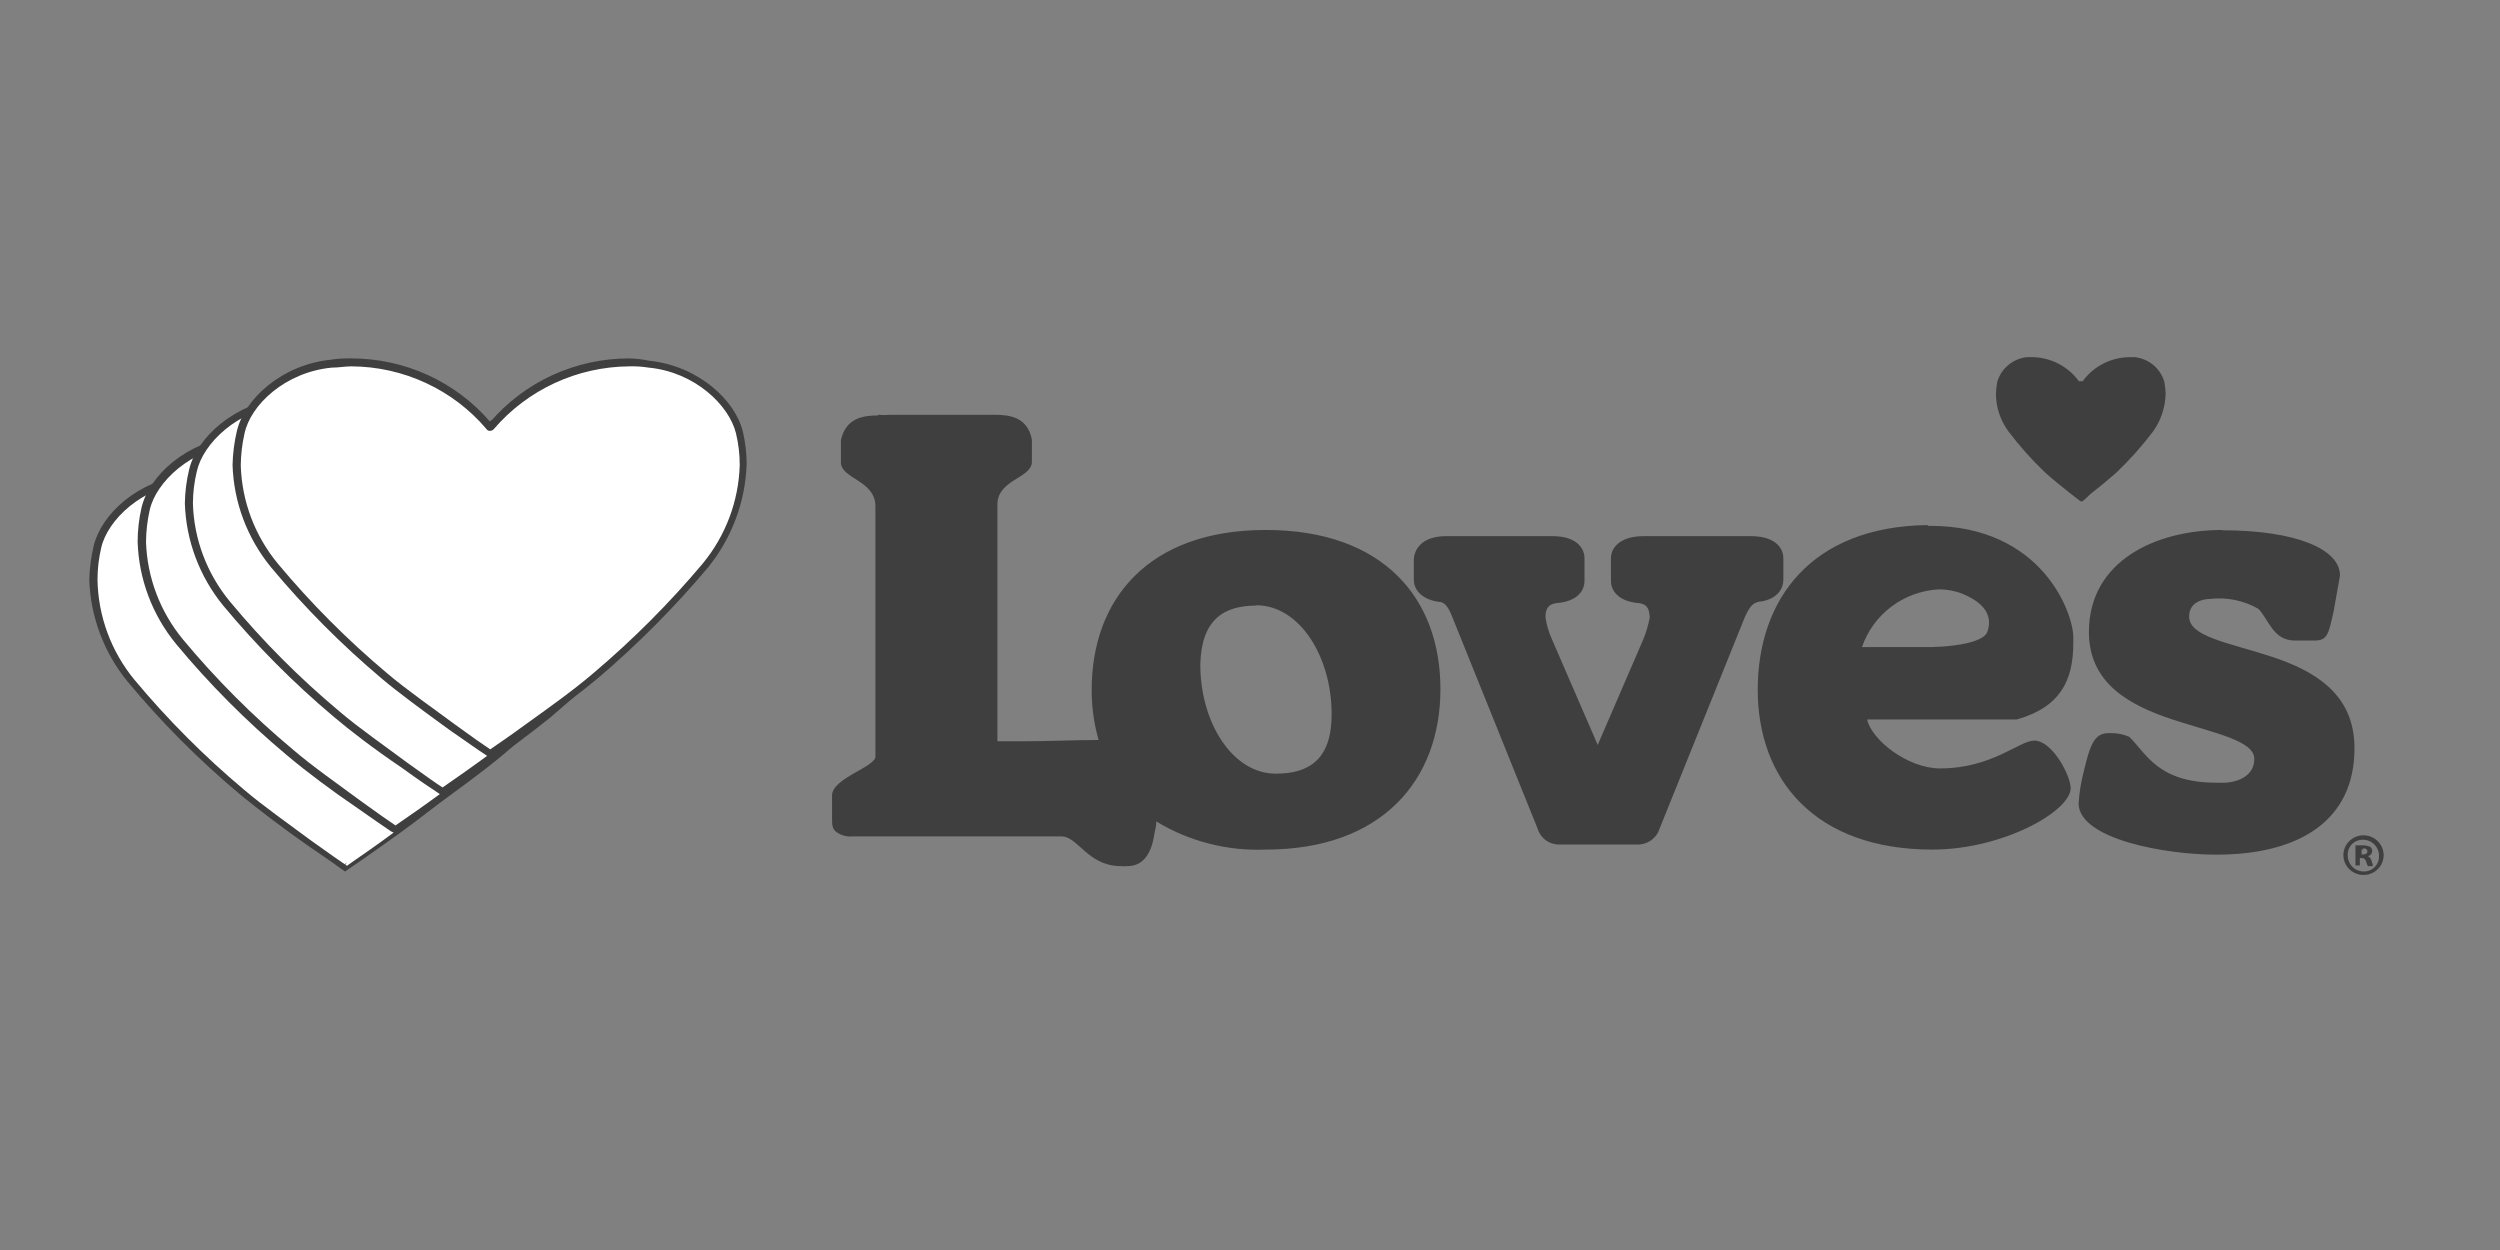 <svg width="140" height="70" viewBox="0 0 140 70" fill="none" xmlns="http://www.w3.org/2000/svg">
<rect x="0" y="0" width="140" height="70" fill="#808080" stroke="none"/>
<g clip-path="url(#clip0_2018_3064)">
<path d="M116.42 21.352C116.126 20.946 115.741 20.613 115.295 20.378C114.848 20.144 114.353 20.014 113.848 20C113.731 19.983 113.612 19.983 113.496 20C113.112 20.045 112.751 20.201 112.457 20.448C112.163 20.695 111.95 21.022 111.844 21.388C111.802 21.617 111.778 21.849 111.772 22.082C111.783 22.83 112.029 23.558 112.476 24.163C113.103 24.991 113.797 25.768 114.552 26.485C114.94 26.832 115.454 27.25 115.851 27.561C116.248 27.873 116.42 28.015 116.528 28.077C116.636 28.14 116.88 27.802 117.196 27.561C117.512 27.321 118.098 26.832 118.495 26.485C119.25 25.768 119.944 24.991 120.571 24.163C121.014 23.542 121.259 22.805 121.275 22.046C121.269 21.825 121.245 21.605 121.203 21.388C121.099 21.02 120.887 20.692 120.592 20.445C120.298 20.198 119.936 20.043 119.551 20C119.407 20 119.308 20 119.199 20C118.694 20.014 118.199 20.144 117.752 20.378C117.306 20.613 116.921 20.946 116.627 21.352C116.627 21.352 116.627 21.352 116.555 21.352C116.492 21.352 116.456 21.352 116.42 21.352Z" fill="#3F3F3F"/>
<path d="M49.167 23.265C48.355 23.265 47.362 23.398 47.092 24.652V25.933C47.164 26.823 48.96 26.903 49.023 28.291V42.337C49.095 42.933 46.631 43.556 46.595 44.525V45.797C46.595 46.18 46.595 46.42 46.848 46.598C47.108 46.786 47.43 46.871 47.75 46.838H59.446C60.349 46.838 60.917 48.475 62.713 48.502C62.854 48.515 62.996 48.515 63.138 48.502C64.581 48.502 64.618 46.625 64.69 46.483C64.731 46.326 64.753 46.164 64.753 46.002C66.591 47.117 68.725 47.665 70.881 47.577C77.388 47.577 80.664 43.689 80.664 38.592C80.664 33.495 77.46 29.678 70.881 29.678C64.302 29.678 61.134 33.566 61.134 38.628C61.13 39.578 61.26 40.524 61.522 41.439C60.214 41.439 58.742 41.51 57.434 41.51H55.855V28.255C55.855 26.867 57.714 26.796 57.786 25.898V24.617C57.542 23.363 56.558 23.229 55.71 23.229H49.835C49.613 23.249 49.389 23.249 49.167 23.229V23.265ZM107.973 29.403C101.43 29.474 98.433 33.566 98.433 38.628C98.433 43.689 101.673 47.577 108.216 47.577C112.124 47.577 115.923 45.459 115.959 44.143C115.959 43.449 114.94 41.474 113.92 41.474C113.072 41.474 111.564 43.031 108.64 43.031C106.835 43.031 104.805 41.439 104.561 40.291H112.936C115.4 39.597 116.104 38.076 116.104 36.021V35.674C116.104 34.358 114.38 29.447 108.081 29.447C108.081 29.447 108.009 29.447 107.936 29.447L107.973 29.403ZM124.443 29.678C120.716 29.678 116.979 31.413 116.979 35.398C116.979 38.316 119.344 39.526 121.663 40.291C123.982 41.056 126.275 41.474 126.239 42.515C126.239 43.405 125.39 43.796 124.587 43.832H124.127C120.815 43.832 120.183 42.168 119.235 41.261C118.951 41.136 118.644 41.066 118.333 41.056H118.089C117.349 41.056 117.069 41.545 116.681 43.245C116.529 43.827 116.435 44.423 116.402 45.024C116.474 46.998 121.257 47.861 124.109 47.861C128.757 47.861 131.852 45.958 131.852 41.901C131.852 38.779 129.497 37.525 127.168 36.76C124.84 35.995 122.557 35.656 122.593 34.509C122.593 33.993 122.945 33.575 123.757 33.539C124.696 33.431 125.645 33.625 126.464 34.091C127.033 34.651 127.277 35.87 128.504 35.87H129.632C130.336 35.87 130.408 35.487 130.688 34.206L131.04 32.232C131.04 30.737 128.54 29.696 124.461 29.696L124.443 29.678ZM80.98 30.025C79.815 30.025 79.256 30.577 79.174 31.271V32.454C79.174 33.077 79.671 33.566 80.546 33.699C80.862 33.699 81.079 33.913 81.322 34.536L86.106 46.402C86.185 46.67 86.353 46.904 86.584 47.066C86.816 47.227 87.095 47.307 87.378 47.292H91.638C91.924 47.309 92.208 47.23 92.443 47.069C92.679 46.907 92.853 46.673 92.937 46.402L97.72 34.536C98.009 33.913 98.181 33.77 98.496 33.699C99.399 33.602 99.868 33.077 99.868 32.454V31.271C99.868 30.577 99.273 30.025 98.063 30.025H92.017C90.853 30.025 90.212 30.577 90.212 31.271V32.525C90.212 33.183 90.771 33.699 91.755 33.77C92.324 33.842 92.351 34.189 92.387 34.571C92.31 34.985 92.192 35.39 92.035 35.781L89.472 41.714L86.9 35.781C86.726 35.396 86.607 34.989 86.548 34.571C86.548 34.189 86.62 33.842 87.18 33.77C88.199 33.699 88.732 33.183 88.732 32.525V31.271C88.732 30.577 88.127 30.025 86.972 30.025H80.98ZM108.568 33.005C109.026 33.001 109.48 33.086 109.904 33.255C110.752 33.602 111.42 34.144 111.384 34.918C111.378 35.083 111.344 35.245 111.285 35.398C111.104 35.888 109.805 36.199 108.18 36.235H104.272C104.579 35.336 105.15 34.549 105.914 33.973C106.678 33.398 107.599 33.061 108.559 33.005H108.568ZM70.348 33.895C72.776 33.895 74.572 36.768 74.572 39.998C74.572 42.533 73.308 43.325 71.44 43.325C69.013 43.325 67.217 40.451 67.217 37.222C67.271 34.705 68.525 33.913 70.348 33.913V33.895ZM132.321 46.776C132.1 46.783 131.885 46.854 131.705 46.98C131.524 47.107 131.385 47.283 131.305 47.487C131.225 47.69 131.208 47.913 131.256 48.126C131.303 48.339 131.413 48.534 131.572 48.686C131.732 48.838 131.933 48.94 132.15 48.98C132.368 49.021 132.593 48.997 132.797 48.911C133.001 48.826 133.175 48.684 133.298 48.502C133.42 48.32 133.485 48.106 133.486 47.888C133.484 47.739 133.453 47.592 133.394 47.456C133.334 47.319 133.248 47.195 133.14 47.092C133.031 46.988 132.903 46.907 132.763 46.853C132.622 46.799 132.472 46.773 132.321 46.776ZM132.321 47.025C132.561 47.025 132.79 47.119 132.959 47.286C133.129 47.453 133.224 47.679 133.224 47.915C133.231 48.029 133.215 48.143 133.175 48.251C133.136 48.359 133.075 48.457 132.995 48.541C132.916 48.624 132.82 48.691 132.713 48.736C132.607 48.781 132.492 48.804 132.375 48.804C132.136 48.804 131.907 48.711 131.737 48.544C131.568 48.377 131.473 48.151 131.473 47.915C131.464 47.801 131.48 47.687 131.518 47.579C131.556 47.471 131.617 47.373 131.695 47.289C131.774 47.206 131.87 47.139 131.976 47.093C132.082 47.048 132.197 47.025 132.312 47.025H132.321ZM132.321 47.337C132.15 47.337 132.005 47.337 131.906 47.337V48.466H132.15V48.048H132.249C132.303 48.046 132.356 48.061 132.4 48.092C132.444 48.122 132.477 48.166 132.493 48.217C132.517 48.316 132.553 48.412 132.601 48.502H132.881C132.881 48.502 132.881 48.395 132.809 48.217C132.798 48.158 132.774 48.103 132.738 48.055C132.702 48.007 132.655 47.968 132.601 47.941C132.657 47.931 132.709 47.906 132.751 47.868C132.792 47.83 132.822 47.78 132.836 47.726C132.85 47.672 132.849 47.615 132.831 47.561C132.813 47.508 132.78 47.461 132.736 47.425C132.605 47.369 132.464 47.339 132.321 47.337ZM132.321 47.505C132.502 47.505 132.574 47.577 132.574 47.683C132.574 47.79 132.466 47.852 132.321 47.852H132.249V47.577C132.281 47.565 132.316 47.565 132.348 47.577L132.321 47.505Z" fill="#3F3F3F"/>
<path d="M19.322 48.466L19.431 48.288L19.25 48.431C18.934 48.217 18.194 47.701 17.319 47.078C16.227 46.313 14.675 45.166 13.519 44.196C11.283 42.322 9.221 40.256 7.355 38.023C6.044 36.449 5.301 34.49 5.244 32.454C5.245 31.822 5.317 31.193 5.46 30.577C5.848 28.949 7.888 27.019 10.559 26.761C10.947 26.761 11.299 26.698 11.651 26.698C13.126 26.7 14.583 27.024 15.915 27.647C17.248 28.27 18.424 29.176 19.358 30.301H19.44C20.378 29.184 21.556 28.286 22.889 27.671C24.221 27.056 25.675 26.739 27.147 26.743C27.499 26.743 27.887 26.743 28.239 26.805C29.372 26.887 30.457 27.291 31.362 27.969C32.267 28.646 32.953 29.567 33.338 30.622C33.481 31.204 33.554 31.801 33.554 32.401C33.499 34.474 32.757 36.474 31.442 38.094C29.568 40.319 27.506 42.385 25.279 44.267C24.114 45.237 22.571 46.385 21.479 47.141C20.577 47.772 19.864 48.253 19.548 48.502L19.44 48.564L19.322 48.466Z" fill="white"/>
<path d="M27.21 26.52C25.729 26.522 24.266 26.841 22.923 27.455C21.579 28.07 20.388 28.965 19.431 30.079C18.473 28.966 17.281 28.071 15.938 27.457C14.595 26.843 13.132 26.523 11.651 26.52C11.299 26.52 10.911 26.52 10.523 26.592C7.707 26.867 5.668 28.807 5.244 30.577C5.099 31.193 5.017 31.822 5 32.454C5.065 34.54 5.819 36.548 7.148 38.174C9.02 40.426 11.092 42.51 13.339 44.401C14.503 45.37 16.046 46.518 17.138 47.283C18.041 47.906 18.763 48.395 19.079 48.635L19.322 48.804L19.566 48.635C19.882 48.431 20.622 47.906 21.506 47.283C22.598 46.518 24.142 45.37 25.306 44.401C27.544 42.501 29.615 40.418 31.497 38.174C32.839 36.55 33.617 34.546 33.717 32.454C33.714 31.855 33.645 31.259 33.509 30.675C33.085 28.896 31.009 26.965 28.23 26.689C27.898 26.598 27.553 26.562 27.21 26.583M27.21 27.001C27.572 26.99 27.935 27.014 28.293 27.072C30.901 27.312 32.805 29.189 33.193 30.746C33.333 31.329 33.402 31.926 33.401 32.525C33.353 34.551 32.623 36.504 31.325 38.076C29.463 40.289 27.413 42.343 25.197 44.214C24.105 45.104 22.598 46.224 21.398 47.096C20.495 47.755 19.71 48.27 19.431 48.484C19.115 48.27 18.375 47.755 17.454 47.096C16.263 46.207 14.747 45.148 13.655 44.214C11.435 42.35 9.388 40.296 7.536 38.076C6.223 36.485 5.492 34.505 5.46 32.454C5.462 31.855 5.531 31.258 5.668 30.675C6.02 29.118 7.96 27.241 10.559 27.001C10.947 27.001 11.299 26.93 11.651 26.93C13.1 26.935 14.53 27.257 15.838 27.872C17.146 28.487 18.299 29.381 19.214 30.488C19.237 30.523 19.27 30.55 19.308 30.567C19.346 30.585 19.389 30.591 19.431 30.586C19.51 30.58 19.584 30.545 19.638 30.488C20.556 29.381 21.711 28.489 23.02 27.873C24.329 27.258 25.76 26.936 27.21 26.93" fill="#3F3F3F"/>
<path d="M21.994 46.331L19.99 44.908C18.898 44.143 17.355 42.995 16.191 42.026C13.957 40.153 11.897 38.086 10.036 35.852C8.719 34.275 7.976 32.308 7.924 30.266C7.922 29.637 7.991 29.011 8.132 28.398C8.52 26.761 10.559 24.839 13.231 24.581C13.619 24.581 13.971 24.51 14.323 24.51C15.798 24.508 17.256 24.831 18.589 25.454C19.922 26.077 21.097 26.985 22.03 28.113C22.995 26.999 24.193 26.104 25.542 25.49C26.891 24.876 28.359 24.557 29.845 24.555C30.197 24.555 30.585 24.555 30.937 24.626C33.572 24.866 35.648 26.805 36.036 28.442C36.181 29.024 36.253 29.622 36.253 30.221C36.197 32.295 35.456 34.294 34.141 35.914C32.267 38.14 30.205 40.205 27.977 42.088C26.822 43.058 25.27 44.205 24.178 44.97C23.275 45.629 22.49 46.145 22.174 46.358L22.066 46.429L21.994 46.331Z" fill="white"/>
<path d="M29.881 24.368C28.401 24.37 26.938 24.69 25.595 25.304C24.252 25.919 23.06 26.813 22.102 27.926C21.145 26.812 19.953 25.917 18.61 25.302C17.266 24.688 15.803 24.369 14.323 24.368C13.934 24.368 13.582 24.368 13.204 24.439C10.415 24.715 8.339 26.663 7.924 28.433C7.781 29.058 7.709 29.696 7.707 30.337C7.771 32.423 8.525 34.432 9.855 36.057C11.726 38.313 13.802 40.397 16.055 42.284C17.21 43.262 18.763 44.401 19.891 45.166C20.838 45.824 21.578 46.349 21.894 46.554L22.147 46.687L22.391 46.509C22.535 46.402 23.347 45.886 24.403 45.121C25.459 44.356 27.038 43.218 28.203 42.239C30.43 40.347 32.5 38.283 34.394 36.066C35.724 34.414 36.477 32.383 36.541 30.274C36.539 29.676 36.469 29.079 36.334 28.495C35.91 26.716 33.834 24.786 31.055 24.51C30.69 24.395 30.308 24.347 29.926 24.368M29.926 24.786C30.278 24.786 30.63 24.786 31.018 24.857C33.617 25.097 35.531 26.974 35.91 28.531C36.045 29.1 36.115 29.681 36.117 30.266C36.074 32.292 35.343 34.247 34.042 35.816C32.185 38.032 30.138 40.086 27.923 41.955C26.831 42.898 25.315 43.974 24.123 44.837C23.221 45.495 22.427 46.02 22.147 46.224C21.831 46.02 21.091 45.495 20.18 44.837C18.979 43.947 17.472 42.898 16.38 41.955C14.154 40.095 12.103 38.041 10.252 35.816C8.968 34.264 8.239 32.339 8.177 30.337C8.183 29.738 8.252 29.142 8.384 28.558C8.736 27.001 10.677 25.124 13.276 24.884C13.649 24.826 14.026 24.802 14.404 24.812C15.849 24.818 17.275 25.135 18.582 25.741C19.89 26.346 21.048 27.225 21.976 28.317C21.995 28.354 22.026 28.383 22.063 28.402C22.1 28.422 22.142 28.429 22.183 28.424C22.224 28.422 22.263 28.412 22.299 28.393C22.335 28.375 22.366 28.349 22.391 28.317C23.309 27.224 24.46 26.344 25.763 25.738C27.065 25.132 28.486 24.816 29.926 24.812" fill="#3F3F3F"/>
<path d="M24.674 44.179C24.358 43.974 23.618 43.449 22.671 42.791C21.046 41.643 19.782 40.674 18.862 39.909C16.631 38.033 14.571 35.967 12.707 33.735C11.396 32.154 10.653 30.19 10.595 28.148C10.599 27.52 10.669 26.894 10.803 26.28C11.191 24.652 13.231 22.722 15.911 22.464C16.299 22.464 16.651 22.393 17.003 22.393C18.473 22.395 19.925 22.715 21.257 23.329C22.588 23.944 23.767 24.839 24.71 25.951H24.782C25.718 24.826 26.893 23.919 28.226 23.295C29.558 22.671 31.014 22.345 32.489 22.34C32.841 22.34 33.22 22.34 33.572 22.411C36.217 22.669 38.292 24.617 38.68 26.227C38.817 26.811 38.887 27.407 38.888 28.006C38.83 30.077 38.089 32.073 36.776 33.691C34.918 35.928 32.858 37.994 30.621 39.864C29.719 40.629 28.401 41.599 26.822 42.746C25.919 43.405 25.134 43.929 24.809 44.134L24.71 44.205L24.674 44.179Z" fill="white"/>
<path d="M32.553 22.224C31.073 22.225 29.611 22.544 28.269 23.158C26.927 23.773 25.737 24.668 24.782 25.782C23.825 24.669 22.633 23.774 21.29 23.159C19.947 22.545 18.484 22.226 17.003 22.224C16.651 22.224 16.263 22.224 15.875 22.286C13.122 22.571 11.02 24.51 10.595 26.28C10.443 26.904 10.362 27.543 10.352 28.184C10.416 30.273 11.171 32.284 12.5 33.913C14.372 36.166 16.444 38.249 18.691 40.14C19.593 40.905 20.911 41.919 22.526 43.013C23.429 43.671 24.214 44.196 24.53 44.401L24.782 44.579L25.026 44.401C25.342 44.196 26.082 43.671 27.029 43.013C28.645 41.874 29.917 40.905 30.865 40.14C33.103 38.24 35.174 36.157 37.056 33.913C38.394 32.251 39.148 30.206 39.204 28.086C39.207 27.487 39.137 26.89 38.996 26.307C38.572 24.528 36.496 22.598 33.717 22.313C33.293 22.313 32.905 22.251 32.553 22.251M32.553 22.66C32.905 22.66 33.257 22.66 33.645 22.731C36.253 22.971 38.157 24.848 38.536 26.414C38.679 26.978 38.752 27.558 38.753 28.14C38.706 30.166 37.976 32.119 36.677 33.69C34.818 35.909 32.767 37.966 30.549 39.837C29.457 40.771 27.941 41.848 26.75 42.711C25.847 43.369 25.062 43.894 24.782 44.098C24.457 43.894 23.726 43.369 22.806 42.711C21.615 41.821 20.098 40.771 19.006 39.837C16.779 37.975 14.728 35.918 12.879 33.69C11.588 32.132 10.858 30.195 10.803 28.184C10.807 27.585 10.88 26.988 11.02 26.405C11.371 24.821 13.303 22.944 15.911 22.669C16.299 22.669 16.651 22.669 17.003 22.669C18.443 22.672 19.866 22.983 21.172 23.582C22.478 24.181 23.636 25.053 24.566 26.138C24.587 26.175 24.619 26.205 24.657 26.224C24.696 26.243 24.739 26.25 24.782 26.245C24.863 26.237 24.937 26.198 24.99 26.138C25.926 25.061 27.086 24.195 28.39 23.596C29.695 22.998 31.114 22.681 32.553 22.669" fill="#3F3F3F"/>
<path d="M27.345 42.061C27.029 41.857 26.29 41.332 25.342 40.674C23.726 39.571 22.454 38.556 21.542 37.791C19.302 35.922 17.239 33.856 15.379 31.618C14.069 30.039 13.327 28.078 13.267 26.04C13.267 25.409 13.34 24.779 13.483 24.163C13.871 22.535 15.911 20.605 18.582 20.347C18.97 20.347 19.322 20.276 19.674 20.276C21.151 20.275 22.608 20.599 23.942 21.224C25.275 21.848 26.45 22.758 27.381 23.887C28.346 22.77 29.544 21.869 30.892 21.246C32.24 20.623 33.708 20.292 35.197 20.276C35.549 20.276 35.937 20.276 36.289 20.347C38.924 20.587 41 22.535 41.388 24.163C41.532 24.746 41.604 25.343 41.605 25.942C41.547 28.013 40.805 30.009 39.493 31.627C37.623 33.853 35.56 35.916 33.329 37.791C32.426 38.556 31.145 39.526 29.529 40.674C28.627 41.332 27.842 41.857 27.526 42.061L27.418 42.133L27.345 42.061Z" fill="white"/>
<path d="M35.233 20.071C33.752 20.071 32.288 20.389 30.945 21.003C29.601 21.618 28.41 22.514 27.454 23.629C26.498 22.514 25.306 21.618 23.963 21.003C22.619 20.389 21.156 20.071 19.674 20.071C19.322 20.071 18.934 20.071 18.546 20.142C15.767 20.418 13.691 22.357 13.267 24.128C13.119 24.755 13.037 25.396 13.023 26.04C13.088 28.126 13.843 30.135 15.171 31.76C17.046 34.011 19.117 36.094 21.362 37.987C22.264 38.752 23.582 39.722 25.161 40.869C26.064 41.492 26.786 42.008 27.174 42.257L27.418 42.426L27.661 42.257C27.941 42.044 28.717 41.528 29.674 40.869C31.289 39.722 32.553 38.752 33.473 37.987C35.709 36.085 37.78 34.002 39.664 31.76C40.995 30.108 41.748 28.077 41.812 25.969C41.81 25.37 41.74 24.773 41.605 24.19C41.18 22.411 39.105 20.48 36.325 20.196C35.966 20.12 35.6 20.079 35.233 20.071ZM35.233 20.516C35.599 20.505 35.964 20.529 36.325 20.587C38.924 20.836 40.837 22.704 41.216 24.27C41.356 24.853 41.426 25.45 41.424 26.049C41.367 28.063 40.637 30.001 39.348 31.564C37.486 33.778 35.436 35.831 33.221 37.703C32.138 38.636 30.621 39.713 29.421 40.576C28.519 41.243 27.733 41.759 27.454 41.964C27.138 41.759 26.398 41.243 25.486 40.576C24.286 39.686 22.779 38.636 21.678 37.703C19.458 35.839 17.411 33.785 15.559 31.564C14.273 30.007 13.543 28.075 13.483 26.067C13.489 25.468 13.558 24.872 13.691 24.288C14.025 22.669 15.983 20.836 18.582 20.587C18.97 20.587 19.322 20.516 19.674 20.516C21.118 20.523 22.542 20.84 23.848 21.446C25.154 22.051 26.311 22.93 27.237 24.021C27.258 24.058 27.29 24.088 27.329 24.107C27.367 24.126 27.411 24.133 27.454 24.128C27.494 24.125 27.533 24.113 27.569 24.095C27.604 24.077 27.636 24.052 27.661 24.021C28.593 22.934 29.752 22.058 31.059 21.453C32.365 20.848 33.789 20.528 35.233 20.516Z" fill="#3F3F3F"/>
</g>
<defs>
<clipPath id="clip0_2018_3064">
<rect width="129" height="29" fill="white" transform="translate(5 20)"/>
</clipPath>
</defs>
</svg>
